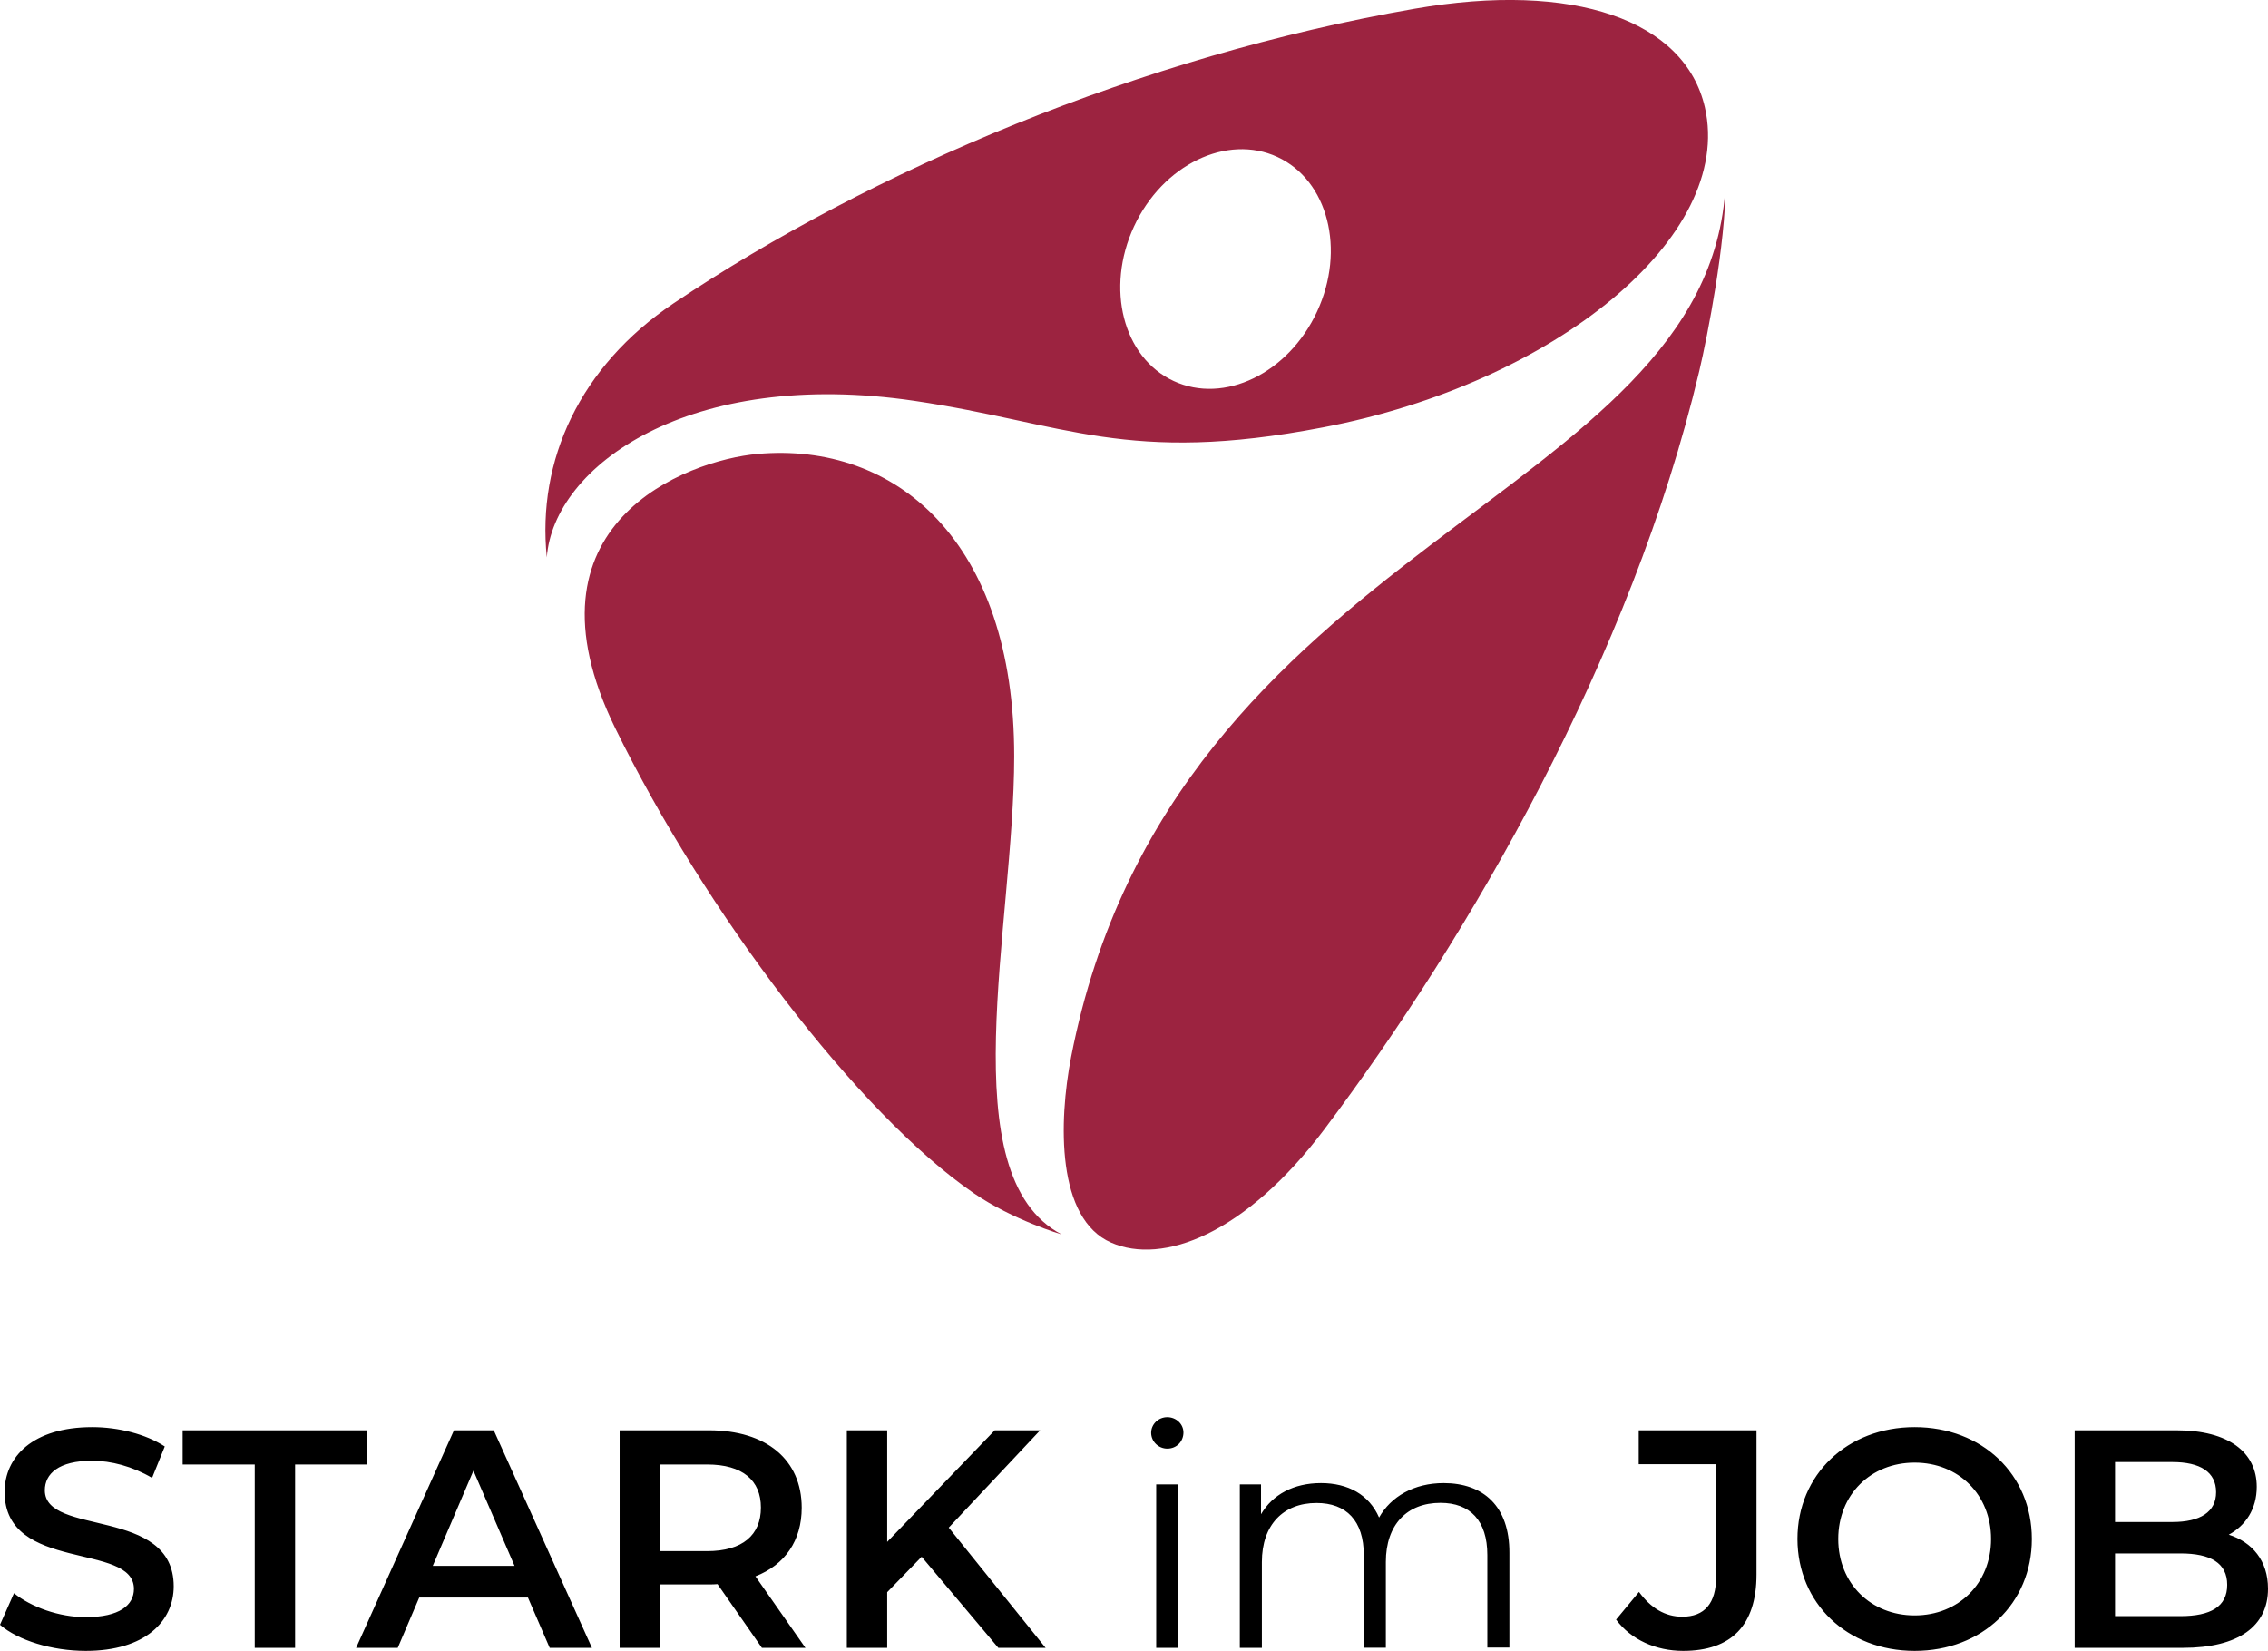 <?xml version="1.0" encoding="utf-8"?>
<!-- Generator: Adobe Illustrator 29.0.0, SVG Export Plug-In . SVG Version: 9.03 Build 54978)  -->
<svg version="1.1" baseProfile="tiny" id="Ebene_1" xmlns="http://www.w3.org/2000/svg" xmlns:xlink="http://www.w3.org/1999/xlink"
	 x="0px" y="0px" viewBox="0 0 1573.2 1145.2" overflow="visible" xml:space="preserve">
<g>
	<path fill="#9C2340" d="M703.5,524.7c0.1-149.5-82.3-218.4-178.1-209.8c-48.7,4.4-168.1,48.2-98.6,190.3
		c62,126.7,168.3,267.5,248.8,322.6c27.1,18.6,60.8,28.5,60.8,28.5C658.8,815.4,703.5,642.4,703.5,524.7"/>
	<path fill="#9C2340" d="M918.7,783.3c100.7-133.9,212.9-327.3,260-525.9c5.8-24.6,18.3-88.7,18.2-128.7
		C1185.7,348.6,813.2,372.9,743,733.1c-8.8,45.4-10.1,112.4,27.8,128.9C806.4,877.6,863.7,856.4,918.7,783.3"/>
	<path fill="#9C2340" d="M913.6,216.1c-19.9,42.9-64.4,64.5-99.5,48.2C779,248,766.7,200,786.6,157.1c19.9-42.9,64.5-64.4,99.5-48.2
		C921.2,125.2,933.5,173.2,913.6,216.1 M1182.6,74.5c-13.8-60.4-90.8-87.7-201.5-68.4C791.5,39.1,604.7,118,467.1,210.5
		c-64.9,43.7-94.7,108.8-87.8,176.2c4.6-63.4,98.8-131.8,255.2-108.6c104.6,15.5,147.2,44.5,283.1,18.4
		C1078.3,265.9,1203,164.2,1182.6,74.5"/>
	<path d="M1512.4,1121.1h-45.3v-43.5h45.3c21.1,0,32.5,6.7,32.5,21.8S1533.5,1121.1,1512.4,1121.1 M1506.8,1014.2
		c19.4,0,30.4,6.9,30.4,20.9c0,13.8-11,20.7-30.4,20.7h-39.7v-41.6H1506.8z M1546,1064.6c11.6-6.3,19.4-17.7,19.4-33.2
		c0-23.9-19.4-39.2-55.6-39.2h-70.7v150.9h75c38.8,0,59.1-15.1,59.1-41C1573.2,1082.5,1562.2,1069.8,1546,1064.6 M1328.1,1120.6
		c-30.4,0-53-22.2-53-53c0-30.8,22.6-53,53-53c30.4,0,53,22.2,53,53C1381.1,1098.4,1358.5,1120.6,1328.1,1120.6 M1328.1,1145.2
		c46.8,0,81.3-32.8,81.3-77.6s-34.5-77.6-81.3-77.6c-46.8,0-81.3,33-81.3,77.6C1246.9,1112.2,1281.3,1145.2,1328.1,1145.2
		 M1167.5,1145.2c33.2,0,50.9-17.5,50.9-53v-100h-81.7v23.5h53.7v78c0,18.5-8,27.8-23.5,27.8c-11.9,0-21.8-6-30-17.2l-15.9,19.2
		C1131.3,1137.4,1148.6,1145.2,1167.5,1145.2 M1001.4,1028.8c-20.5,0-36.6,9.3-44.8,23.9c-6.9-15.9-21.6-23.9-40.3-23.9
		c-19,0-33.6,8-41.6,21.6v-20.7H860v113.4h15.3v-59.5c0-25.9,14.9-41,37.9-41c20.7,0,32.8,12.3,32.8,36.2v64.2h15.3v-59.5
		c0-25.9,14.7-41,37.9-41c20.5,0,32.5,12.3,32.5,36.2v64.2h15.3v-65.7C1047.1,1044.8,1028.9,1028.8,1001.4,1028.8 M802,1143.1h15.3
		v-113.4H802V1143.1z M809.7,1004.9c6.5,0,11.2-5,11.2-11.2c0-5.8-5-10.6-11.2-10.6c-6.3,0-11.2,5-11.2,10.8
		C798.5,999.9,803.5,1004.9,809.7,1004.9 M692.5,1143.1h32.8l-67.2-83.4l63.4-67.5h-31.5l-74.6,77.4v-77.4h-28v150.9h28v-38.6
		l23.9-24.6L692.5,1143.1z M527.8,1045.8c0,19-12.7,30.2-37.3,30.2h-32.8v-60.1h32.8C515.1,1015.9,527.8,1026.9,527.8,1045.8
		 M558.7,1143.1l-34.7-49.6c20.5-8,32.1-24.8,32.1-47.6c0-33.4-24.6-53.7-64.2-53.7h-62.1v150.9h28v-44h34.1c1.9,0,3.9,0,5.8-0.2
		l30.8,44.2H558.7z M300.2,1086.2l28.2-66l28.5,66H300.2z M381.3,1143.1h29.3l-68.1-150.9h-27.6L247,1143.1h28.9l14.9-34.9h75.4
		L381.3,1143.1z M176.7,1143.1h28v-127.2h50v-23.7h-128v23.7h50V1143.1z M59.5,1145.2c41.4,0,61-20.7,61-44.8
		c0-55.4-89.4-34.5-89.4-66.6c0-11.4,9.5-20.5,32.8-20.5c13.1,0,28,3.9,41.6,11.9l8.8-21.8C101.1,994.8,82.1,990,64,990
		c-41.4,0-60.8,20.7-60.8,45c0,56,89.7,34.7,89.7,67.2c0,11.2-9.9,19.6-33.4,19.6c-18.5,0-37.7-6.9-49.8-16.6L0,1127.1
		C12.5,1137.9,36,1145.2,59.5,1145.2"/>
</g>
</svg>
